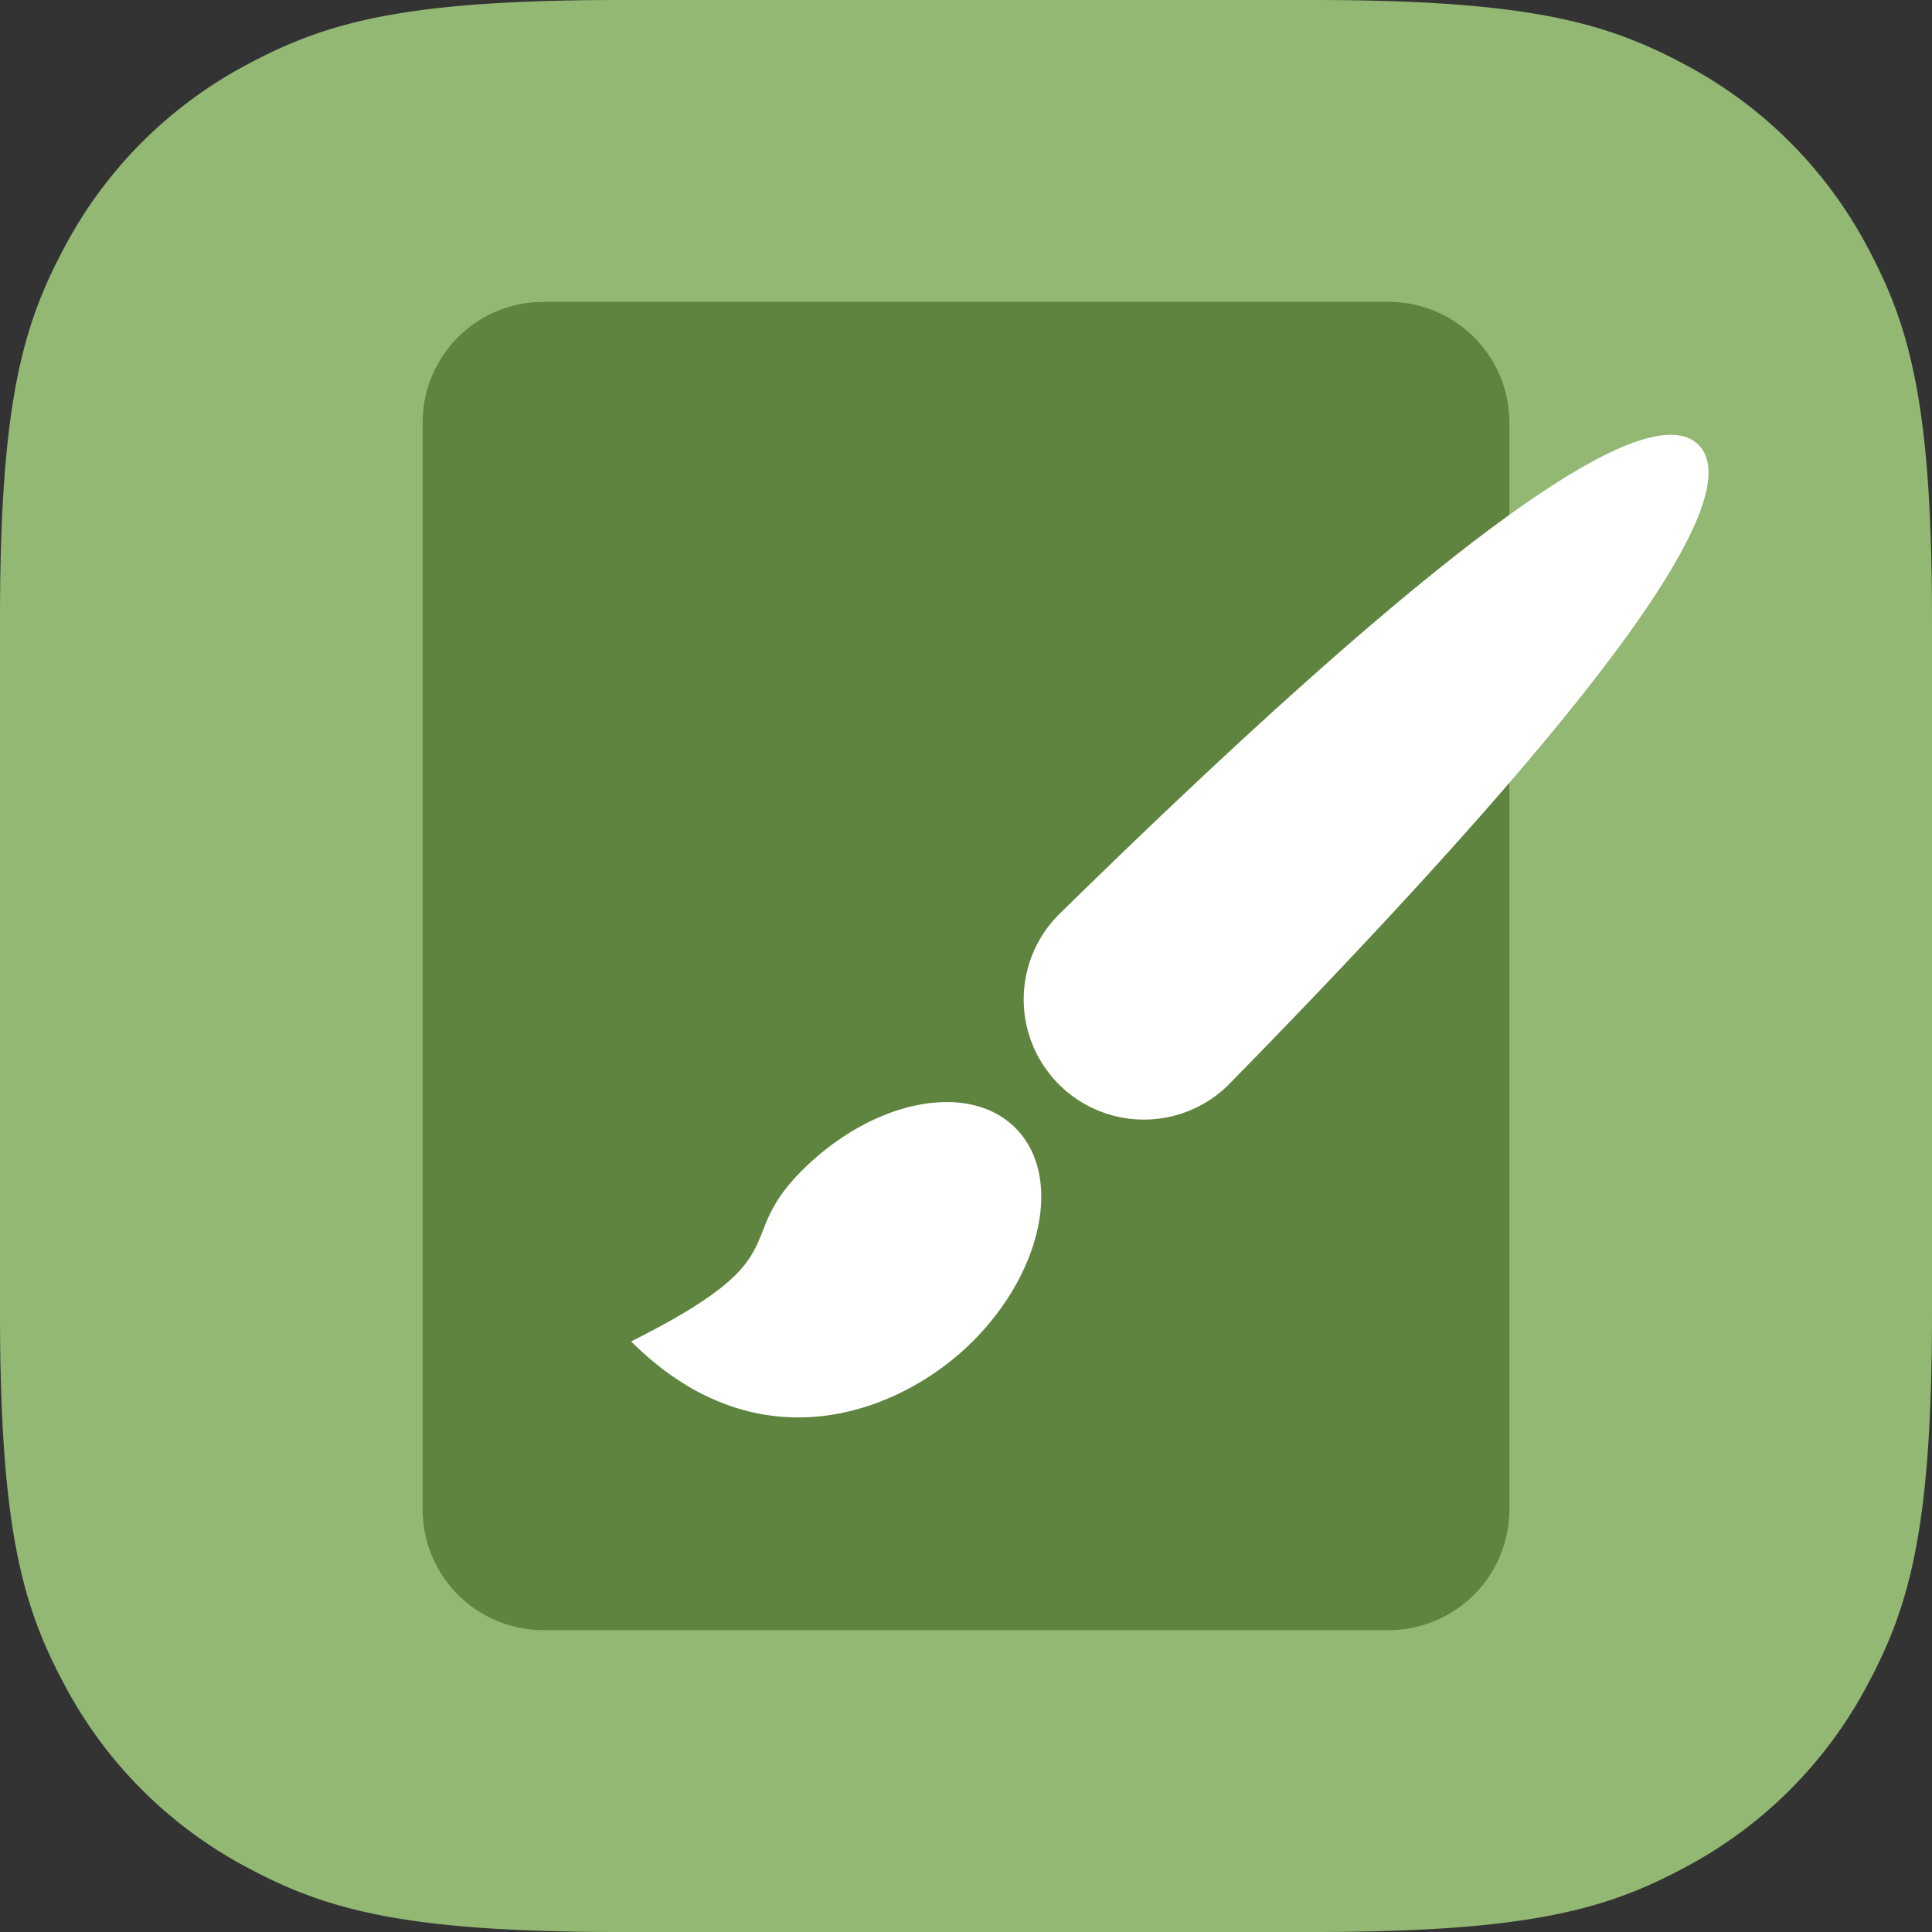 <svg width="32" height="32" viewBox="0 0 32 32" xmlns="http://www.w3.org/2000/svg" xmlns:xlink="http://www.w3.org/1999/xlink"><rect x="0" y="0" width="32" height="32" fill="#333333" stroke="none"/><title>Hobbies and Crafts</title><defs><path d="M10.256 0h11.488c3.567 0 4.86.371 6.163 1.069a7.27 7.27 0 0 1 3.024 3.024C31.63 5.396 32 6.689 32 10.256v11.488c0 3.567-.371 4.86-1.069 6.163a7.27 7.27 0 0 1-3.024 3.024C26.604 31.63 25.311 32 21.744 32H10.256c-3.567 0-4.86-.371-6.163-1.069a7.27 7.27 0 0 1-3.024-3.024C.37 26.604 0 25.311 0 21.744V10.256c0-3.567.371-4.86 1.069-6.163a7.27 7.27 0 0 1 3.024-3.024C5.396.37 6.689 0 10.256 0z" id="a"/></defs><g fill="none" fill-rule="evenodd"><mask id="b" fill="#fff"><use xlink:href="#a"/></mask><use fill="#93B874" fill-rule="nonzero" xlink:href="#a"/><g fill-rule="nonzero" mask="url(#b)"><path d="M9 5h14a2 2 0 0 1 2 2v18a2 2 0 0 1-2 2H9a2 2 0 0 1-2-2V7a2 2 0 0 1 2-2z" fill="#5F843F"/><g fill="#FFF"><path d="M28.132 7.368c.877.878-1.715 4.408-7.778 10.593a1.99 1.99 0 1 1-2.815-2.815c6.185-6.063 9.715-8.655 10.593-7.778zM10.454 22.218c2.121 2.12 4.485 1.171 5.657 0 1.171-1.172 1.488-2.755.707-3.536-.781-.781-2.364-.464-3.536.707-1.171 1.172 0 1.414-2.828 2.829z"/></g></g></g></svg>